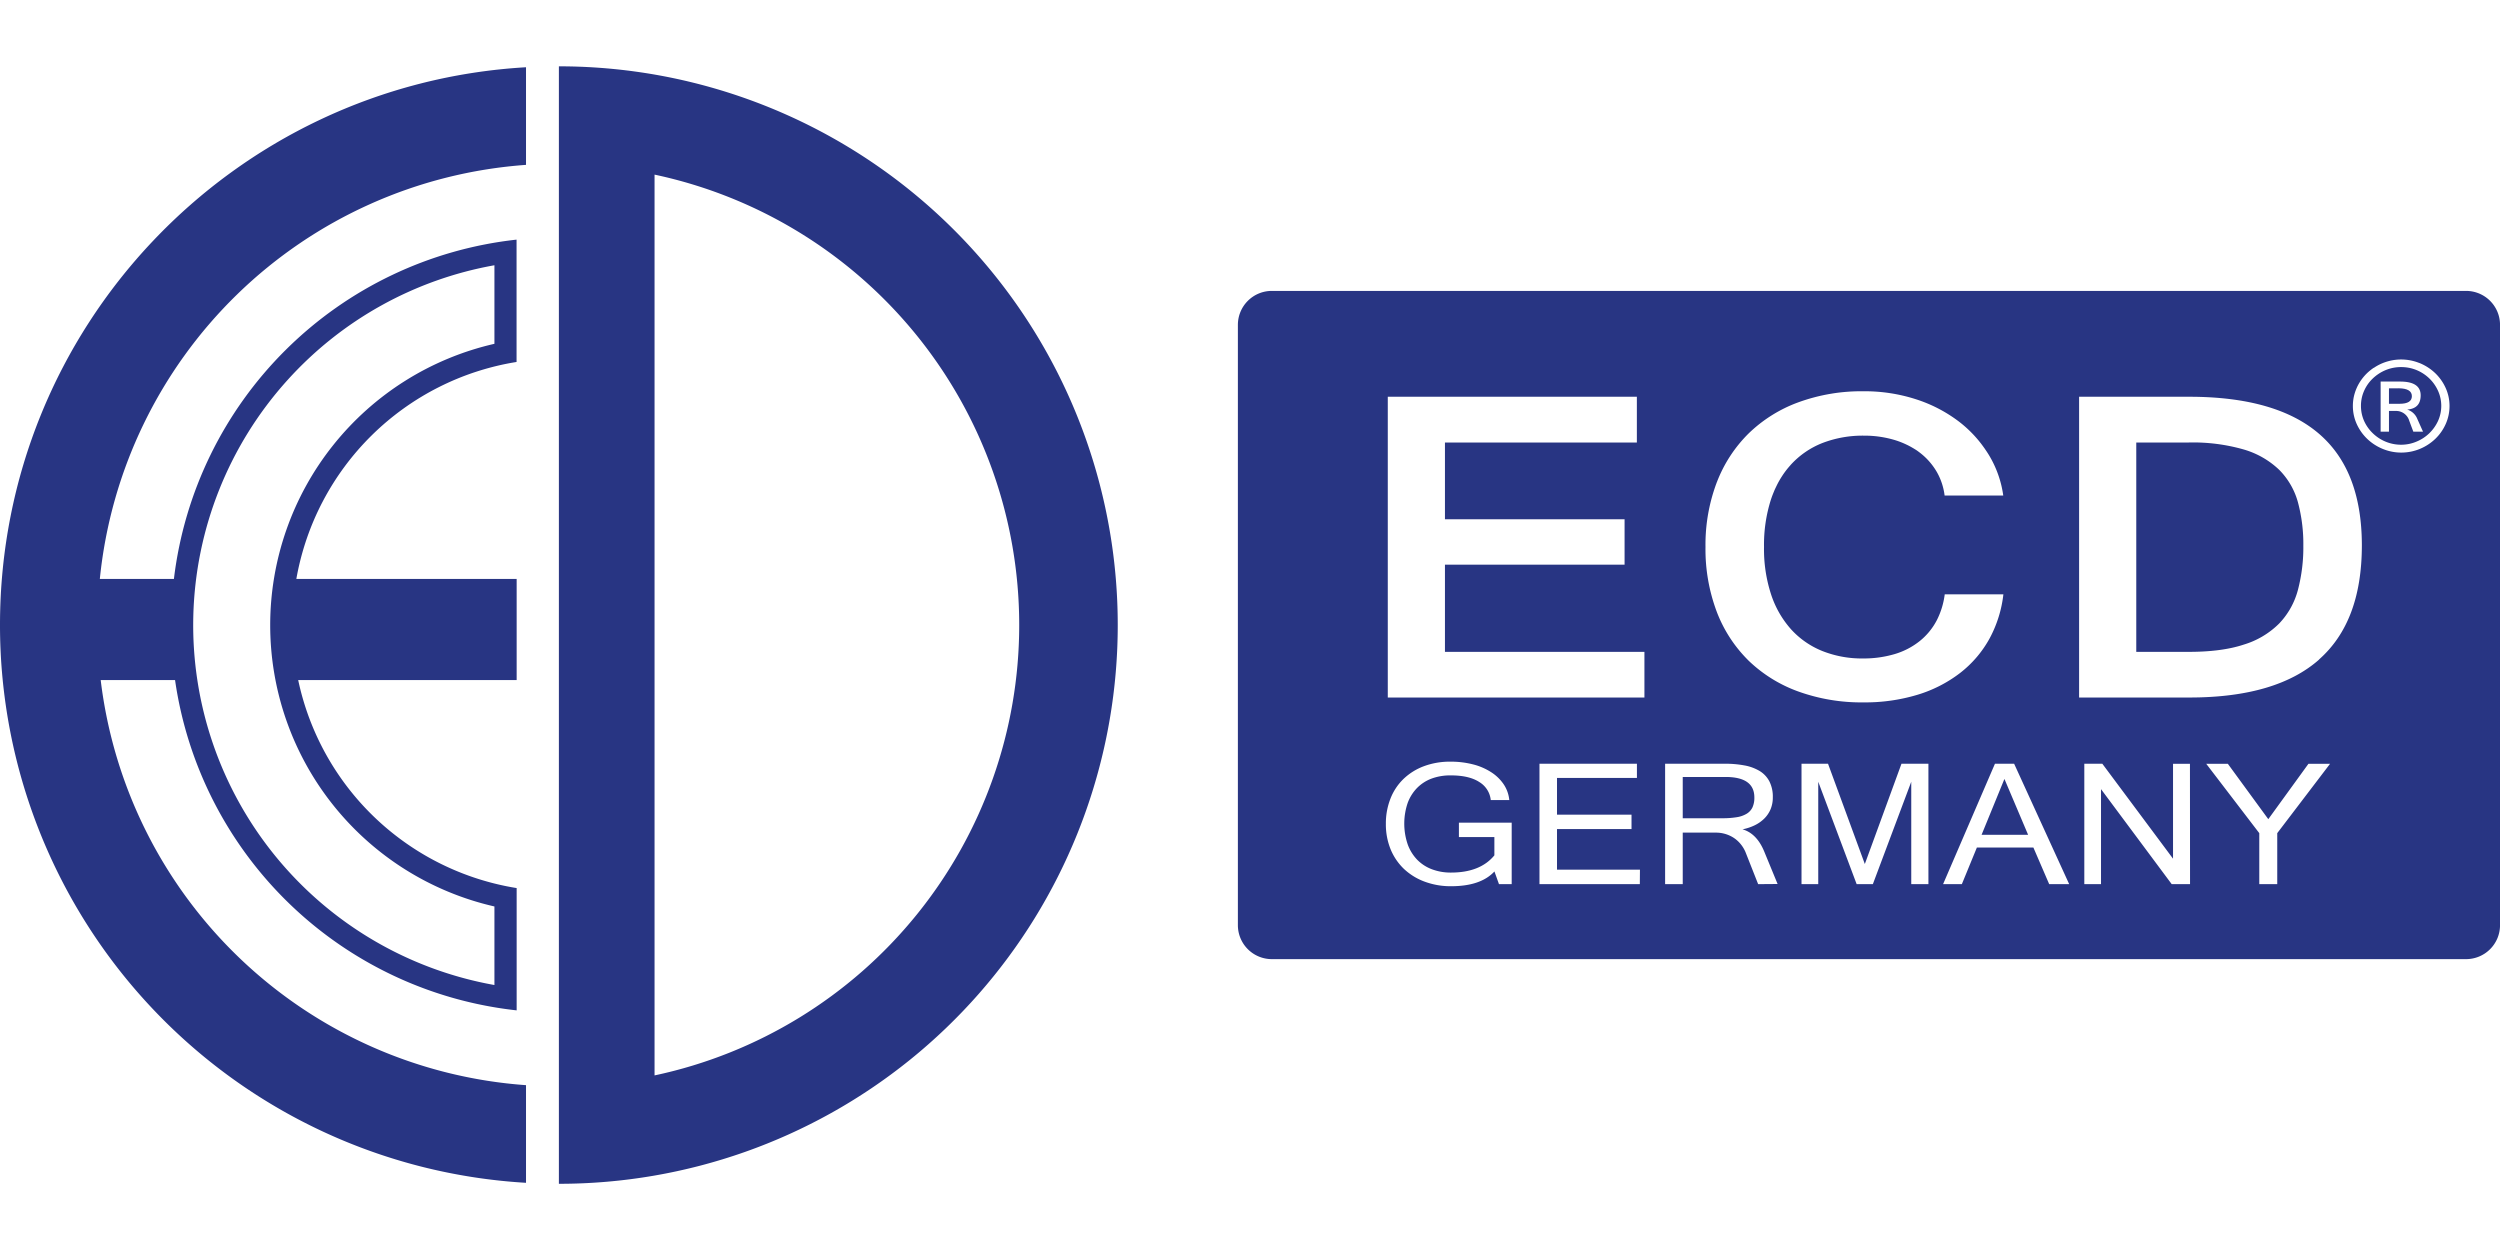 <?xml version="1.0"?>
<svg xmlns="http://www.w3.org/2000/svg" id="prefix__Ebene_1" data-name="Ebene 1" viewBox="0 -21.488 809.87 404.935"><defs><style>.prefix__cls-2{fill:#283583}</style></defs><path fill="none" d="M212.04 35.08v291.81a149.16 149.16 0 0 0 0-291.81Zm-50.7 55.45-.47-25.93c-28.95 3.28-52.53 17-69.12 37.23-12.64 15.46-21.17 34.78-24.67 56.27a139.48 139.48 0 0 0-1.79 22.41v2.61c.54 30 10.73 57.16 27.94 77.55a105.72 105.72 0 0 0 66.36 36.7l-.46-26a79.86 79.86 0 0 1-48.68-29.83c-12.26-15.86-19.13-36.45-19.54-58.86v-2a104.86 104.86 0 0 1 4.75-31.55 89.87 89.87 0 0 1 15-28.73 80.53 80.53 0 0 1 50.68-29.87Z"/><path d="M773.9 104.32v5h3.42q4 0 4-2.47t-4.15-2.55ZM641.93 248.94H657l-7.67-18.09-7.4 18.09z" class="prefix__cls-2"/><path d="M567.71 240.06a7.46 7.46 0 0 0 .61-3.22q0-6.63-9.34-6.63h-13.86v13.37h12.93a27.47 27.47 0 0 0 4.58-.34 8.79 8.79 0 0 0 3.2-1.12 4.81 4.81 0 0 0 1.88-2.06Zm170.67-109.31a27.83 27.83 0 0 0-11.53-6.63 59.52 59.52 0 0 0-17.81-2.26h-17v67.82h17c7.06 0 13-.76 17.75-2.33a27.49 27.49 0 0 0 11.53-6.84 24.94 24.94 0 0 0 6.1-10.94 54.26 54.26 0 0 0 1.74-14.31 52.27 52.27 0 0 0-1.7-13.85 23.8 23.8 0 0 0-6.08-10.66Zm39.48-33.32a12.88 12.88 0 0 0-5.09 1 13.48 13.48 0 0 0-4.15 2.73 12.54 12.54 0 0 0-2.79 4 11.79 11.79 0 0 0-1 4.81 11.92 11.92 0 0 0 1 4.87 12.82 12.82 0 0 0 2.81 4 13.26 13.26 0 0 0 4.16 2.74 13 13 0 0 0 5 1 12.67 12.67 0 0 0 5-1 13.17 13.17 0 0 0 7-6.72 11.85 11.85 0 0 0 0-9.73 13.07 13.07 0 0 0-2.8-4 13.29 13.29 0 0 0-4.16-2.73 12.91 12.91 0 0 0-4.98-.97Zm6.31 9.15c0 2.86-1.46 4.39-4.38 4.61a5.15 5.15 0 0 1 3.32 3.09l1.82 4.07h-3.14l-1.32-3.53a4.43 4.43 0 0 0-4.45-3.18h-2.12v6.71h-2.7v-16.23h6.32q6.65 0 6.65 4.46Z" class="prefix__cls-2"/><path d="M798.88 72.75H412.01a11 11 0 0 0-11 11v194.47a11 11 0 0 0 11 11h386.87a11 11 0 0 0 11-11V83.74a11 11 0 0 0-11-10.99ZM489.71 264.93h-4.12l-1.47-4.11q-4.45 4.78-14 4.78a24.09 24.09 0 0 1-8.61-1.48 19.69 19.69 0 0 1-6.7-4.12 18.54 18.54 0 0 1-4.32-6.35 21.34 21.34 0 0 1-1.54-8.22 21.9 21.9 0 0 1 1.49-8.21 17.9 17.9 0 0 1 4.23-6.38 19.24 19.24 0 0 1 6.61-4.12 24.09 24.09 0 0 1 8.64-1.47 28.86 28.86 0 0 1 7.25.88 19.68 19.68 0 0 1 5.87 2.52 14 14 0 0 1 4.07 3.93 11 11 0 0 1 1.82 5.11h-6a7.73 7.73 0 0 0-3.7-5.83q-3.3-2.16-9.23-2.16a17.48 17.48 0 0 0-6.15 1 13 13 0 0 0-4.77 3.05 13.69 13.69 0 0 0-3.08 4.92 20.86 20.86 0 0 0 0 13.31 14 14 0 0 0 3.06 5 13.05 13.05 0 0 0 4.78 3.12 17.15 17.15 0 0 0 6.21 1.08q9.47 0 14.05-5.58v-5.92h-11.49v-4.67h17.1Zm41.51 0h-32.51v-39h31.57v4.6h-25.89v11.9h24.14v4.65h-24.14v13.15h26.87Zm1.49-60.46h-83.14v-97.43h80.69v14.82h-62.17v24.87h58.19v14.7h-58.19v28.25h64.62Zm36.84 60.46-4.11-10.41a10.84 10.84 0 0 0-1.52-2.52 10 10 0 0 0-2.17-2 10.55 10.55 0 0 0-5.85-1.76h-10.78v16.68h-5.71v-39h19.3a33.93 33.93 0 0 1 6.4.55 14.66 14.66 0 0 1 4.93 1.81 8.62 8.62 0 0 1 3.15 3.36 10.92 10.92 0 0 1 1.11 5.17 9.92 9.92 0 0 1-.71 3.82 9.42 9.42 0 0 1-2 3 11.55 11.55 0 0 1-3.11 2.21 16.07 16.07 0 0 1-4 1.33q4.58 1.32 7 7.1l4.37 10.61Zm-3.23-72.54a44.3 44.3 0 0 1-10.23-15.83 57.61 57.61 0 0 1-3.6-20.87 57 57 0 0 1 3.64-20.87c0-.06.05-.12.08-.19a44.64 44.64 0 0 1 10.22-15.67 45.63 45.63 0 0 1 16.14-10.12 59.68 59.68 0 0 1 21.21-3.58 54.06 54.06 0 0 1 16.73 2.54 46.45 46.45 0 0 1 13.91 7.15 39.23 39.23 0 0 1 6.93 6.75l.1.13c.45.56.88 1.15 1.3 1.74.11.15.22.3.32.46.45.65.89 1.31 1.3 2a34.45 34.45 0 0 1 4.58 13h-19a20.36 20.36 0 0 0-2.43-7.46 21.3 21.3 0 0 0-5.65-6.46c-.51-.39-1-.76-1.61-1.11-.19-.12-.38-.24-.58-.35-.37-.22-.75-.44-1.14-.64s-.47-.25-.71-.36a27.52 27.52 0 0 0-4.1-1.61 34.15 34.15 0 0 0-9.88-1.4 36.32 36.32 0 0 0-13.39 2.35 27.45 27.45 0 0 0-10.26 7 3.47 3.47 0 0 0-.25.29 27.58 27.58 0 0 0-2.79 3.68c-.28.43-.55.88-.81 1.34l-.06.1c-.24.43-.47.87-.69 1.31l-.14.3c-.19.39-.38.78-.56 1.18-.09.2-.17.42-.26.63s-.25.6-.37.91c-.21.53-.4 1.06-.58 1.61a48.09 48.09 0 0 0-2.24 15.34 47.23 47.23 0 0 0 2.26 15.3 31.82 31.82 0 0 0 6.46 11.35 27.55 27.55 0 0 0 10.15 7.07 34.66 34.66 0 0 0 13.22 2.42 35.27 35.27 0 0 0 10.17-1.4 23.88 23.88 0 0 0 8.16-4.22 21.14 21.14 0 0 0 5.61-6.87 25.45 25.45 0 0 0 2.51-8.28h19a39.4 39.4 0 0 1-4.39 14.15 36 36 0 0 1-9.64 11.33 43.07 43.07 0 0 1-13.89 7.08 58.58 58.58 0 0 1-17.26 2.44 60.37 60.37 0 0 1-21.36-3.57 45.41 45.41 0 0 1-16.14-10.09Zm58.39 72.54h-5.56v-33.17l-12.44 33.17h-5.25l-12.44-33.17v33.17h-5.42v-39h8.59l11.92 32.48 11.87-32.48h8.73Zm39.12 0-5.12-11.87h-18.3l-4.87 11.87h-6.08l16.8-39h6.22l17.83 39Zm45.63 0h-5.94l-22.9-30.78v30.78h-5.41v-39h5.84l22.9 30.75v-30.73h5.48Zm28.25-16.52v16.52h-5.82v-16.52l-17.18-22.46h7l13.1 17.93 13-17.93h7Zm13.58-56.25c-9.21 8.14-23.18 12.31-42 12.31h-35.77v-97.43h35.67c18.88 0 32.85 4.08 42.06 12s13.86 19.9 13.87 36.14c-.01 16.65-4.67 28.85-13.88 36.98ZM769 97.68q.51-.35 1.05-.66a15.8 15.8 0 0 1 3.73-1.52 15.84 15.84 0 0 1 9.27.35l.85.31a16.24 16.24 0 0 1 5 3.25 15.56 15.56 0 0 1 3.38 4.81 14.06 14.06 0 0 1 1.24 5.8 14.31 14.31 0 0 1-1.21 5.79 15.34 15.34 0 0 1-3.34 4.81 16 16 0 0 1-5 3.29 15.8 15.8 0 0 1-12.15 0 16.1 16.1 0 0 1-5-3.26 15.56 15.56 0 0 1-3.37-4.79 14.15 14.15 0 0 1-1.24-5.85 14 14 0 0 1 .57-4 15.32 15.32 0 0 1 1.6-3.6 16 16 0 0 1 2.46-3.05 17.35 17.35 0 0 1 2.12-1.7m-426.25 1.85A181 181 0 0 0 181.05 0v362A181 181 0 0 0 342.71 99.51ZM212.04 326.89V35.08a149.17 149.17 0 0 1 0 291.81ZM170.4 31.92V.3C75.4 5.79 0 84.58 0 180.98a181 181 0 0 0 170.4 180.7v-31.63A149.48 149.48 0 0 1 32.62 198.82h24.09a125.64 125.64 0 0 0 110.66 107V266.2a86.38 86.38 0 0 1-70.77-67.38h70.77v-32.76H96a86.37 86.37 0 0 1 71.34-70.29V56.14a125.62 125.62 0 0 0-111 109.92h-24A149.47 149.47 0 0 1 170.4 31.92Zm-77.3 69.76a118.27 118.27 0 0 1 67.07-37.24v25.45a93.49 93.49 0 0 0 0 182.27v25.45A118.43 118.43 0 0 1 93.1 101.68Z" class="prefix__cls-2"/></svg>
